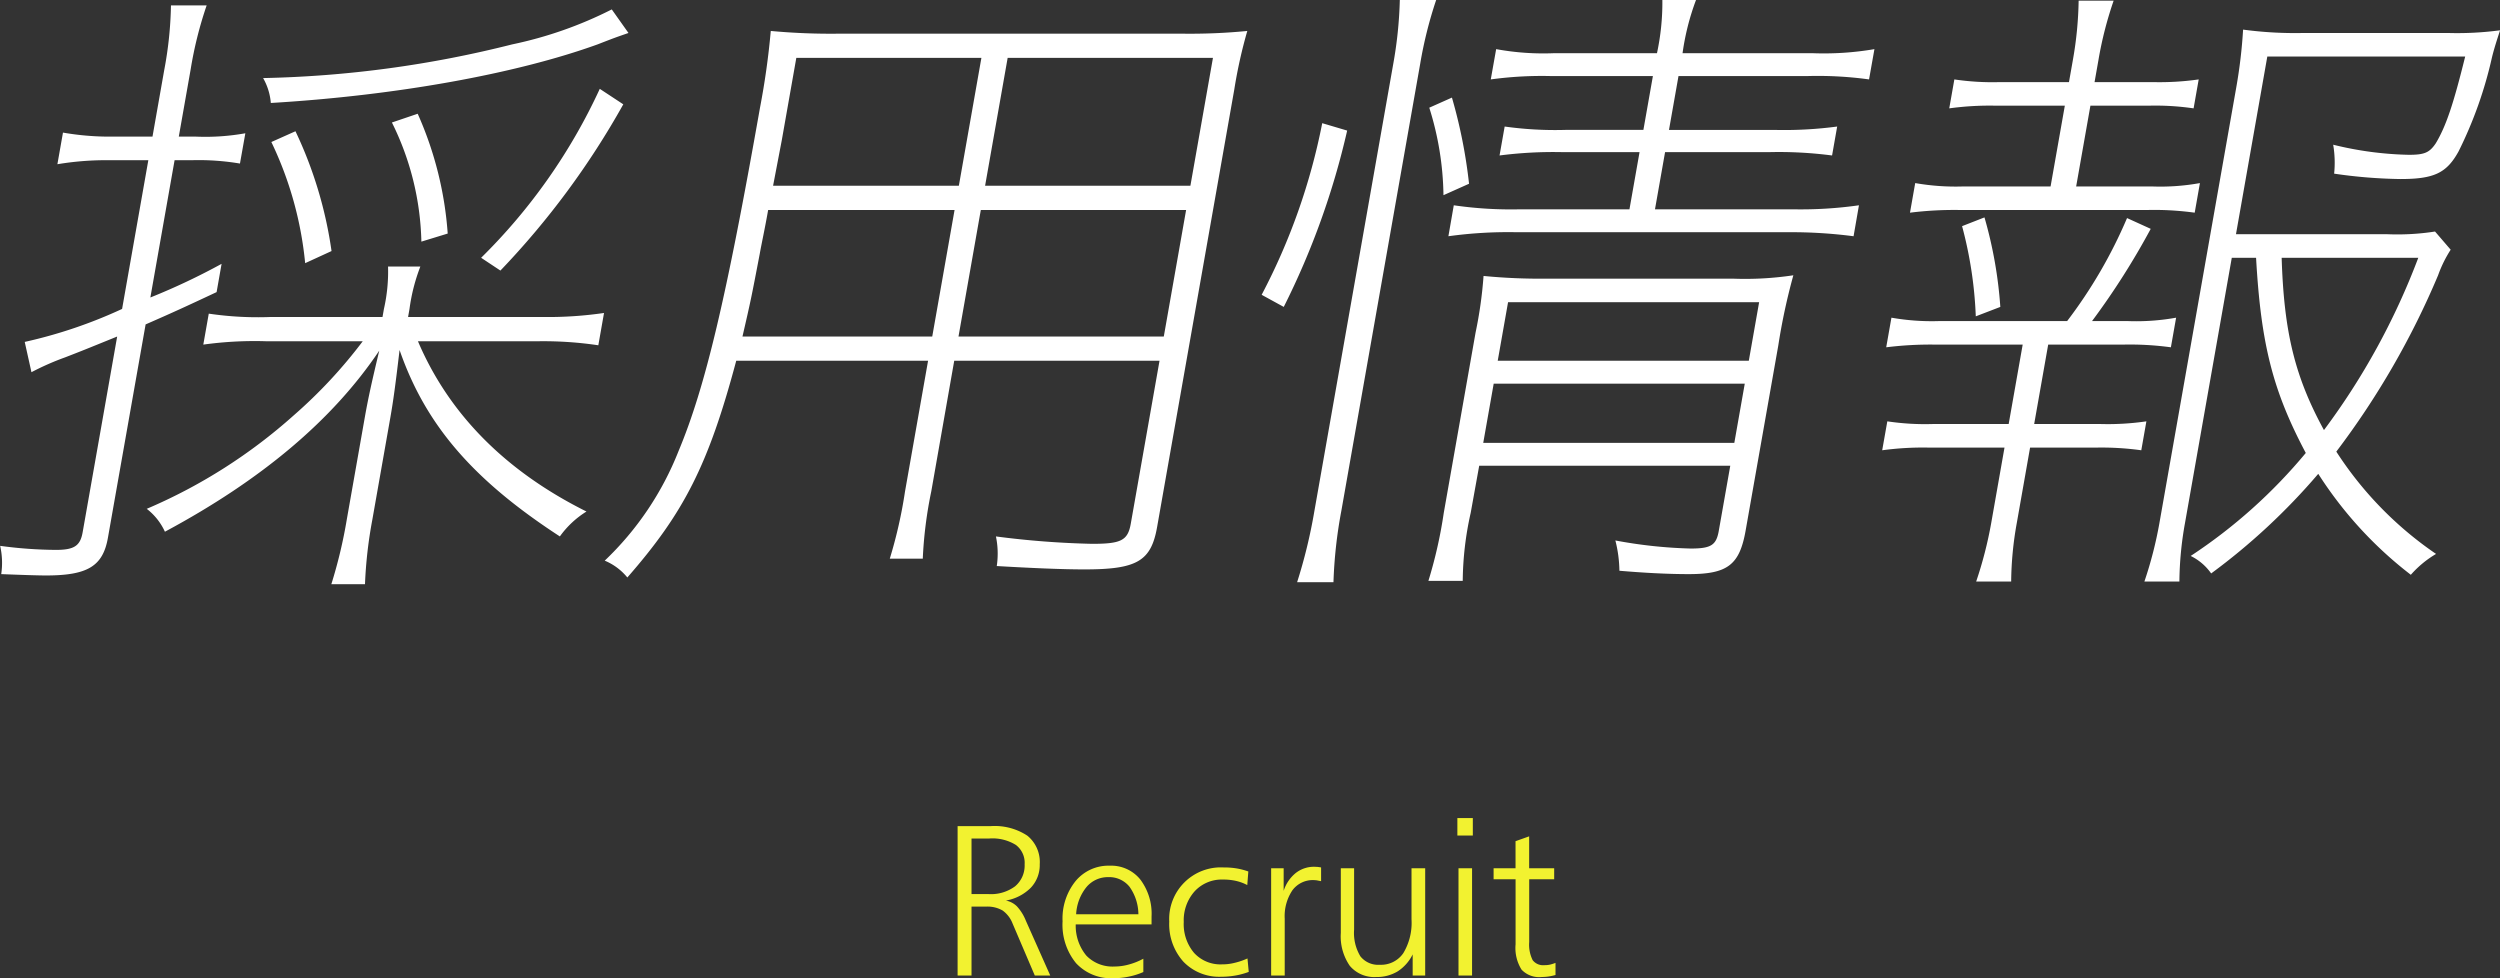 <svg id="page_header_text" xmlns="http://www.w3.org/2000/svg" width="185.719" height="72.66" viewBox="0 0 185.719 72.66">
  <rect x="0" y="0" width="185.719" height="72.66" fill="#333333" stroke="none"/>
  <defs>
    <style>
      .cls-1 {
        fill: #fff;
      }

      .cls-1, .cls-2 {
        fill-rule: evenodd;
      }

      .cls-2 {
        fill: #f2f230;
      }
    </style>
  </defs>
  <path id="採用情報" class="cls-1" d="M634.292,1494.88a36.111,36.111,0,0,1-5.121,5.5,39.786,39.786,0,0,1-10.926,6.95,4.522,4.522,0,0,1,1.35,1.7c7.18-3.85,12.465-8.3,15.923-13.45-0.573,2.4-.826,3.55-1.073,4.95l-1.332,7.55a35.742,35.742,0,0,1-1.155,4.85h2.5a33.048,33.048,0,0,1,.547-4.8l1.34-7.6c0.212-1.2.382-2.45,0.682-5,1.921,5.55,5.448,9.65,11.908,13.85a6.9,6.9,0,0,1,1.977-1.85c-6.022-3-10.222-7.25-12.52-12.65h9a27.712,27.712,0,0,1,4.4.3l0.423-2.4a28.882,28.882,0,0,1-4.5.3H637.659l0.106-.6a13.723,13.723,0,0,1,.806-3.15h-2.4a12.555,12.555,0,0,1-.306,3.15l-0.106.6h-8.35a24.957,24.957,0,0,1-4.556-.25l-0.406,2.3a27.663,27.663,0,0,1,4.644-.25h7.2Zm-15.929-13.45-1.949,11.05a35.537,35.537,0,0,1-7.233,2.45l0.5,2.25a19.553,19.553,0,0,1,2.494-1.1c1.288-.5,1.288-0.5,3.873-1.55l-2.566,14.55c-0.177,1-.63,1.3-1.98,1.3a31.9,31.9,0,0,1-4.147-.3,5.694,5.694,0,0,1,.08,2.1c1.291,0.05,2.632.1,3.332,0.1,3.1,0,4.224-.7,4.594-2.8l2.8-15.85c2.059-.9,2.93-1.3,5.274-2.4l0.37-2.1a48.793,48.793,0,0,1-5.291,2.5l1.8-10.2h1.35a18.391,18.391,0,0,1,3.506.25l0.4-2.25a16.717,16.717,0,0,1-3.644.25h-1.3l0.882-5a29,29,0,0,1,1.188-4.75h-2.651a28.243,28.243,0,0,1-.5,4.8l-0.873,4.95h-3.05a20.248,20.248,0,0,1-3.6-.3l-0.414,2.35a21.918,21.918,0,0,1,3.653-.3h3.1Zm13.61,6.75a30.714,30.714,0,0,0-2.68-8.9l-1.791.8a26.719,26.719,0,0,1,2.512,9Zm8.63-1.3a26.342,26.342,0,0,0-2.23-8.9l-1.915.65a20.864,20.864,0,0,1,2.189,8.85Zm3.915,2.75a60.333,60.333,0,0,0,9.129-12.35l-1.747-1.15a42.63,42.63,0,0,1-8.814,12.55Zm8.273-19.4a29.784,29.784,0,0,1-7.409,2.6,82,82,0,0,1-18.493,2.5,4.433,4.433,0,0,1,.574,1.85c9.248-.55,18.181-2.15,24.269-4.35,1.288-.5,1.288-0.5,2.3-0.85Zm25.44,26.1h15.251l-2.135,12.1c-0.22,1.25-.714,1.5-2.864,1.5a65.54,65.54,0,0,1-7.154-.55,6.25,6.25,0,0,1,.062,2.2c2.574,0.15,4.856.25,6.506,0.25,3.9,0,4.957-.6,5.406-3.15l5.733-32.5a35.9,35.9,0,0,1,.967-4.35,43.727,43.727,0,0,1-4.935.2h-25.3a48.316,48.316,0,0,1-5.165-.2,57.167,57.167,0,0,1-.8,5.7c-2.5,14.15-4.06,20.75-6.048,25.5a22.768,22.768,0,0,1-5.488,8.15,4.28,4.28,0,0,1,1.68,1.25c4.2-4.8,6.023-8.35,8.09-16.1h14.251l-1.711,9.7a34.537,34.537,0,0,1-1.132,5h2.45a31.3,31.3,0,0,1,.632-5Zm2.293-13,1.676-9.5h15.251l-1.676,9.5H680.524Zm-1.95,0h-13.8l0.65-3.4,1.076-6.1h13.75Zm1.632,1.8h15.251l-1.658,9.4H678.548Zm-1.95,0-1.658,9.4H662.5c0.635-2.75.653-2.85,1.285-6.15,0.132-.75.368-1.8,0.623-3.25h13.851Zm54.081-11.65a18.326,18.326,0,0,1,1-3.95h-2.5a17.926,17.926,0,0,1-.4,3.95h-7.6a19.415,19.415,0,0,1-4.347-.3l-0.4,2.25a27.948,27.948,0,0,1,4.444-.25h7.6l-0.706,4h-5.8a27.127,27.127,0,0,1-4.506-.25l-0.38,2.15a31.257,31.257,0,0,1,4.6-.25h5.8l-0.75,4.25h-8.15a29.425,29.425,0,0,1-4.9-.3l-0.4,2.3a32.363,32.363,0,0,1,5-.3h20.351a35.724,35.724,0,0,1,4.748.3l0.4-2.3a30.662,30.662,0,0,1-4.853.3h-10.3l0.75-4.25h7.8a30.427,30.427,0,0,1,4.606.25l0.379-2.15a29.852,29.852,0,0,1-4.694.25h-7.8l0.706-4h9.6a27.8,27.8,0,0,1,4.556.25l0.4-2.25a22.257,22.257,0,0,1-4.653.3h-9.6Zm-15.107,30.65h18.651l-0.856,4.85c-0.185,1.05-.579,1.3-2.079,1.3a34.823,34.823,0,0,1-5.6-.6,9.633,9.633,0,0,1,.3,2.25c1.773,0.15,3.506.25,5.156,0.25,2.9,0,3.773-.7,4.223-3.25l2.426-13.75a45.859,45.859,0,0,1,1.117-5.2,23.994,23.994,0,0,1-4.5.25h-13.8a43.437,43.437,0,0,1-4.715-.2,31.35,31.35,0,0,1-.591,4.2l-2.364,13.4a33.859,33.859,0,0,1-1.141,5.05h2.55a23.815,23.815,0,0,1,.591-5.05Zm0.3-1.7,0.777-4.4h18.651l-0.776,4.4H717.529Zm1.076-6.1,0.768-4.35h18.651l-0.767,4.35H718.605Zm-15.895-4a57.691,57.691,0,0,0,4.711-13.1l-1.853-.55a46.529,46.529,0,0,1-4.5,12.75Zm13.765-9.15a37.813,37.813,0,0,0-1.271-6.4l-1.683.75a22.544,22.544,0,0,1,1.054,6.5Zm-10.072,29.6a34.49,34.49,0,0,1,.585-5.3l5.856-33.2a31.233,31.233,0,0,1,1.188-4.75h-2.7a31.086,31.086,0,0,1-.488,4.75l-5.856,33.2a38.748,38.748,0,0,1-1.285,5.3h2.7Zm51.2-17.65-1.041,5.9h-5.65a18.817,18.817,0,0,1-3.365-.2l-0.38,2.15a22.5,22.5,0,0,1,3.436-.2h5.65l-0.987,5.6a29.705,29.705,0,0,1-1.118,4.35h2.6a25.626,25.626,0,0,1,.418-4.35l0.987-5.6H763.1a21.629,21.629,0,0,1,3.315.2l0.379-2.15a19.84,19.84,0,0,1-3.386.2h-4.95l1.041-5.9h5.55a22.635,22.635,0,0,1,3.565.2l0.388-2.2a16.717,16.717,0,0,1-3.644.25h-2.6a55.492,55.492,0,0,0,4.358-6.85l-1.759-.8a35.62,35.62,0,0,1-4.449,7.65H751.46a17.348,17.348,0,0,1-3.606-.25l-0.388,2.2a26.582,26.582,0,0,1,3.685-.2H757.6Zm17.338-6.45c0.363,6.45,1.254,9.9,3.693,14.5a38.825,38.825,0,0,1-8.55,7.65,4.009,4.009,0,0,1,1.521,1.3,47.309,47.309,0,0,0,7.956-7.4,29.447,29.447,0,0,0,6.877,7.5,7.694,7.694,0,0,1,1.874-1.55,26.743,26.743,0,0,1-7.41-7.6,60.54,60.54,0,0,0,7.561-13.1,9.278,9.278,0,0,1,.935-1.9l-1.162-1.35a18.21,18.21,0,0,1-3.535.2H773.449l2.328-13.2h14.7c-0.867,3.5-1.408,5.15-2.188,6.45-0.473.7-.849,0.85-2,0.85a25.328,25.328,0,0,1-5.618-.75,8.013,8.013,0,0,1,.071,2.15,36.924,36.924,0,0,0,4.93.4c2.5,0,3.43-.45,4.312-2.05a30.589,30.589,0,0,0,2.485-7c0.173-.7.388-1.35,0.6-2a24,24,0,0,1-3.885.2h-10.7a29.029,29.029,0,0,1-4.506-.25,37.471,37.471,0,0,1-.508,4.3l-5.707,32.35a29.568,29.568,0,0,1-1.117,4.35h2.6a25.625,25.625,0,0,1,.417-4.35l3.475-19.7h1.8Zm12.051,0a52.123,52.123,0,0,1-7.008,12.8c-2.153-3.95-2.971-7.25-3.142-12.8h10.15Zm-24.05-13.05,0.3-1.7a27.813,27.813,0,0,1,1.118-4.35h-2.6a27.322,27.322,0,0,1-.418,4.35l-0.3,1.7h-5.15a19.185,19.185,0,0,1-3.365-.2l-0.379,2.15a22.064,22.064,0,0,1,3.435-.2h5.151l-1.059,6h-6.45a17.348,17.348,0,0,1-3.606-.25l-0.388,2.2a26.582,26.582,0,0,1,3.685-.2h13.951a21.947,21.947,0,0,1,3.515.2l0.388-2.2a16.478,16.478,0,0,1-3.594.25h-5.6l1.059-6h4.35a19.646,19.646,0,0,1,3.315.2l0.379-2.15a20.587,20.587,0,0,1-3.385.2h-4.351Zm-7,16.7a31.811,31.811,0,0,0-1.177-6.65l-1.664.65a30.169,30.169,0,0,1,1.018,6.7Z" transform="translate(-607.344 -1469.53)"/>
  <path id="Recruit" class="cls-2" d="M680.844,1531.82a3.3,3.3,0,0,1,1.968.48,1.663,1.663,0,0,1,.649,1.44,2.009,2.009,0,0,1-.707,1.63,3,3,0,0,1-1.965.58h-1.273v-4.13h1.328Zm-2.36,10.18h1.032v-5.12H680.6a2.237,2.237,0,0,1,1.226.29,2.142,2.142,0,0,1,.742.97l1.649,3.86h1.148l-1.82-4.09a3.421,3.421,0,0,0-.656-1.05,1.594,1.594,0,0,0-.821-0.43,3.436,3.436,0,0,0,1.86-.96,2.459,2.459,0,0,0,.656-1.74,2.517,2.517,0,0,0-.922-2.12,4.411,4.411,0,0,0-2.711-.71h-2.469V1542Zm13.566-7.14a2.778,2.778,0,0,0-2.262-1.02,3.171,3.171,0,0,0-2.539,1.14,4.428,4.428,0,0,0-.969,2.99,4.5,4.5,0,0,0,1,3.11,3.541,3.541,0,0,0,2.766,1.12,5.454,5.454,0,0,0,1.156-.12,5.171,5.171,0,0,0,1.078-.34v-0.99a4.859,4.859,0,0,1-1.074.43,3.935,3.935,0,0,1-1.066.15,2.7,2.7,0,0,1-2.094-.81,3.474,3.474,0,0,1-.789-2.32h5.633v-0.58A4.211,4.211,0,0,0,692.05,1534.86Zm-4.762,2.59a3.481,3.481,0,0,1,.766-2.02,2.072,2.072,0,0,1,1.617-.74,1.937,1.937,0,0,1,1.578.71,3.579,3.579,0,0,1,.664,2.05h-4.625Zm11.909-3.41a5.894,5.894,0,0,0-.961-0.07,3.836,3.836,0,0,0-4.031,4.03,4.169,4.169,0,0,0,1.058,2.98,3.693,3.693,0,0,0,2.8,1.11,6.123,6.123,0,0,0,1.055-.09,5.455,5.455,0,0,0,.992-0.27l-0.094-1a5.064,5.064,0,0,1-.968.33,3.692,3.692,0,0,1-.922.11,2.65,2.65,0,0,1-2.075-.85,3.315,3.315,0,0,1-.769-2.3,3.225,3.225,0,0,1,.812-2.28,2.737,2.737,0,0,1,2.094-.87,4.27,4.27,0,0,1,.977.1,3.405,3.405,0,0,1,.836.31l0.078-1.01A5.33,5.33,0,0,0,699.2,1534.04Zm6.011-.11c-0.081,0-.158-0.01-0.231-0.01a2.183,2.183,0,0,0-1.383.47,2.788,2.788,0,0,0-.89,1.32v-1.68h-0.93V1542h1.008v-4.23a3.445,3.445,0,0,1,.57-2.1,1.881,1.881,0,0,1,1.578-.76,2.42,2.42,0,0,1,.247.02c0.091,0.02.193,0.04,0.308,0.06v-1.02C705.381,1533.95,705.288,1533.94,705.208,1533.93Zm1.742,4.9a3.851,3.851,0,0,0,.668,2.45,2.372,2.372,0,0,0,1.957.83,2.979,2.979,0,0,0,1.6-.42,3.137,3.137,0,0,0,1.113-1.26V1542h0.93v-7.97h-1.016v3.79a4.377,4.377,0,0,1-.605,2.51,2,2,0,0,1-1.746.87,1.681,1.681,0,0,1-1.449-.63,3.359,3.359,0,0,1-.465-1.98v-4.56H706.95v4.8Zm8.737,3.17H716.7v-7.97h-1.008V1542Zm-0.078-10.4h1.148v-1.3h-1.148v1.3Zm4.321,0.42v2.01H718.3v0.82h1.633v4.83a3.033,3.033,0,0,0,.442,1.88,1.8,1.8,0,0,0,1.5.55,3.759,3.759,0,0,0,1.023-.15v-0.9a3.091,3.091,0,0,1-.41.13,1.918,1.918,0,0,1-.41.04,0.982,0.982,0,0,1-.875-0.37,2.578,2.578,0,0,1-.258-1.35v-4.66H722.8v-0.82h-1.859v-2.37Z" transform="translate(-607.344 -1469.53)"/>
</svg>
